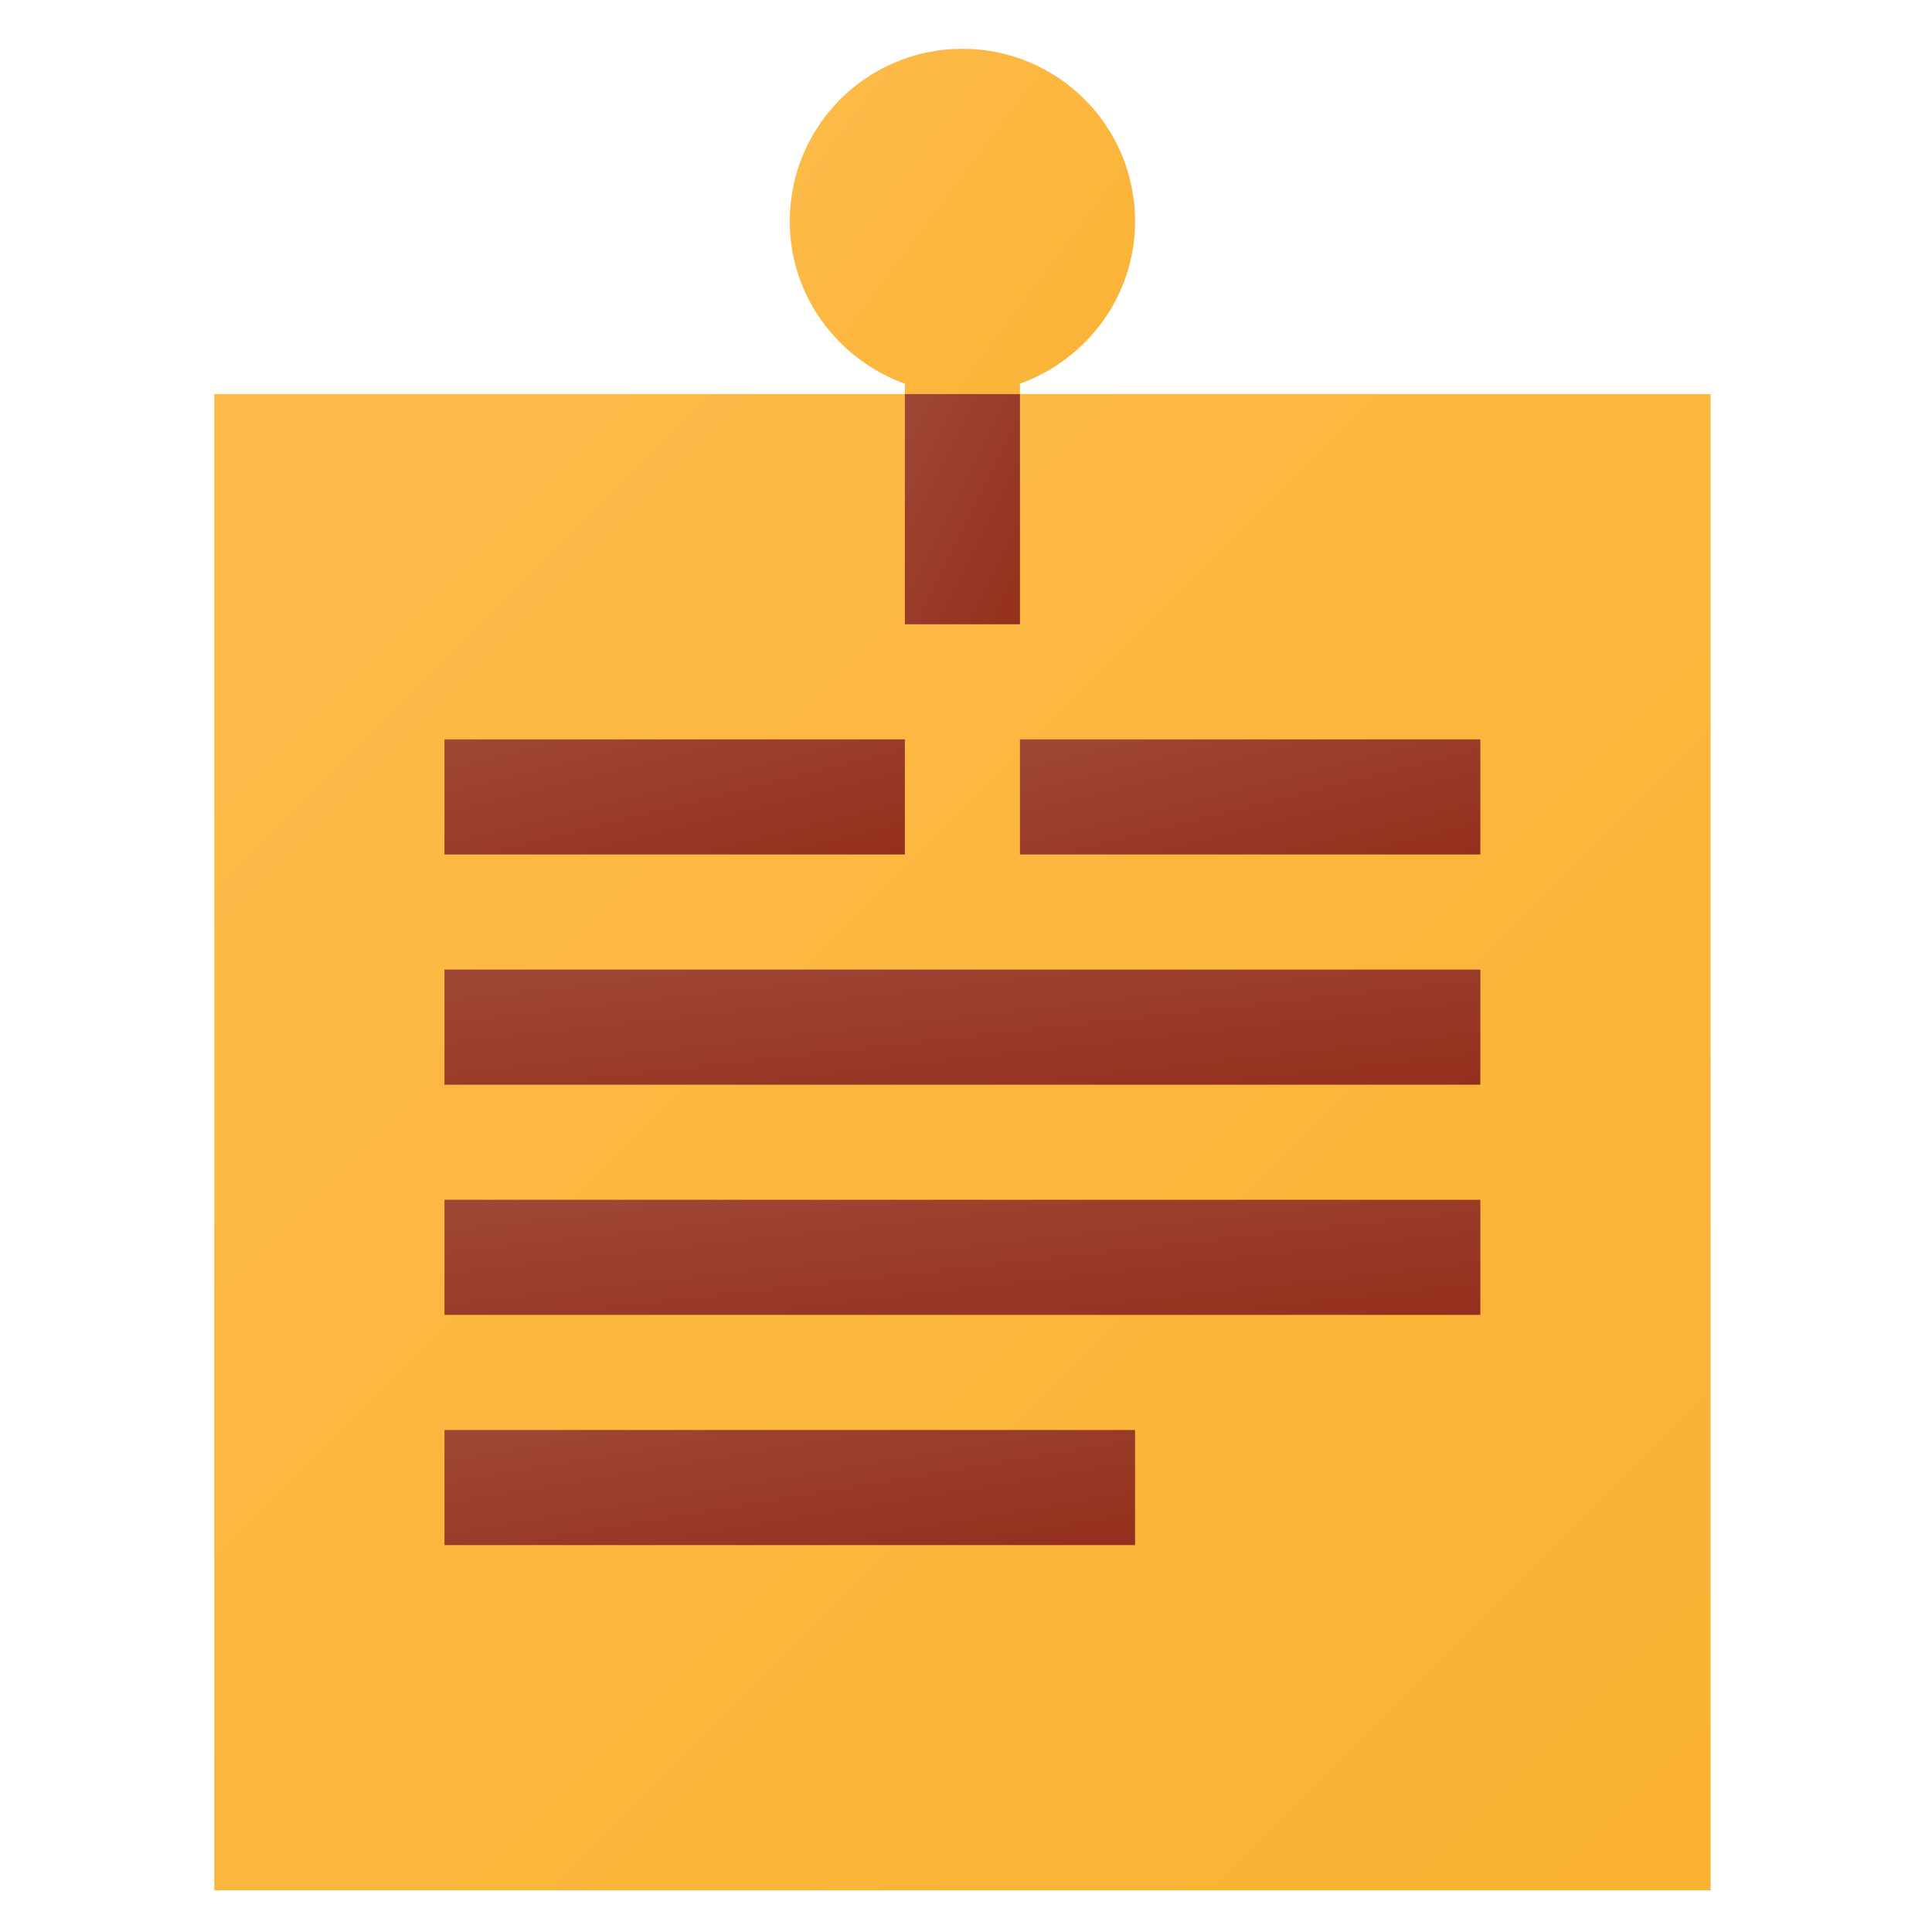 <?xml version="1.0" encoding="UTF-8"?>
<!DOCTYPE svg PUBLIC "-//W3C//DTD SVG 1.1//EN" "http://www.w3.org/Graphics/SVG/1.1/DTD/svg11.dtd">
<!-- Creator: CorelDRAW 2021 (64-Bit) -->
<svg xmlns="http://www.w3.org/2000/svg" xml:space="preserve" width="43.358mm" height="43.358mm" version="1.1" style="shape-rendering:geometricPrecision; text-rendering:geometricPrecision; image-rendering:optimizeQuality; fill-rule:evenodd; clip-rule:evenodd"
viewBox="0 0 4335.78 4335.78"
 xmlns:xlink="http://www.w3.org/1999/xlink"
 xmlns:xodm="http://www.corel.com/coreldraw/odm/2003">
 <defs>
  <style type="text/css">
   <![CDATA[
    .fil0 {fill:none}
    .fil4 {fill:url(#id0)}
    .fil2 {fill:url(#id1)}
    .fil7 {fill:url(#id2)}
    .fil3 {fill:url(#id3)}
    .fil6 {fill:url(#id4)}
    .fil5 {fill:url(#id5)}
    .fil8 {fill:url(#id6)}
    .fil1 {fill:url(#id7)}
   ]]>
  </style>
  <linearGradient id="id0" gradientUnits="userSpaceOnUse" x1="1574.87" y1="2031.59" x2="1453.32" y2="1545.37">
   <stop offset="0" style="stop-opacity:1; stop-color:#93301D"/>
   <stop offset="1" style="stop-opacity:1; stop-color:#9F4735"/>
  </linearGradient>
  <linearGradient id="id1" gradientUnits="userSpaceOnUse" x1="3838.83" y1="4242.36" x2="480.87" y2="884.41">
   <stop offset="0" style="stop-opacity:1; stop-color:#FBB232"/>
   <stop offset="1" style="stop-opacity:1; stop-color:#FCBB4B"/>
  </linearGradient>
  <linearGradient id="id2" gradientUnits="userSpaceOnUse" xlink:href="#id0" x1="1814.28" y1="3589.62" x2="1730.51" y2="3086.98">
  </linearGradient>
  <linearGradient id="id3" gradientUnits="userSpaceOnUse" xlink:href="#id0" x1="2866.39" y1="2031.59" x2="2744.84" y2="1545.37">
  </linearGradient>
  <linearGradient id="id4" gradientUnits="userSpaceOnUse" xlink:href="#id0" x1="2188.2" y1="3076.84" x2="2131.5" y2="2566.54">
  </linearGradient>
  <linearGradient id="id5" gradientUnits="userSpaceOnUse" xlink:href="#id0" x1="2188.2" y1="2560.24" x2="2131.5" y2="2049.94">
  </linearGradient>
  <linearGradient id="id6" gradientUnits="userSpaceOnUse" xlink:href="#id0" x1="2366.49" y1="1246.04" x2="1953.21" y2="1039.39">
  </linearGradient>
  <linearGradient id="id7" gradientUnits="userSpaceOnUse" xlink:href="#id1" x1="2655.8" y1="998.06" x2="1663.91" y2="254.15">
  </linearGradient>
 </defs>
 <g id="Layer_x0020_1">
  <rect class="fil0" x="-8.04" y="8.03" width="4335.78" height="4335.78"/>
  <g id="_1873050548912">
   <g>
    <path class="fil1" d="M2547.31 496.96c0,167.89 -108.48,309.96 -258.31,364.2l0 23.25 -129.15 258.31 -129.15 -258.31 0 -23.25c-149.82,-54.24 -258.31,-196.32 -258.31,-364.2 0,-214.41 173.06,-387.46 387.46,-387.46 214.4,0 387.46,173.05 387.46,387.46z"/>
    <polygon class="fil2" points="3838.83,884.41 3838.83,4242.37 480.87,4242.37 480.87,884.41 2030.7,884.41 2159.85,1142.72 2289,884.41 "/>
    <g>
     <polygon class="fil3" points="2289,1659.32 3322.22,1659.32 3322.22,1917.63 2289,1917.63 "/>
     <polygon class="fil4" points="997.48,1659.32 2030.7,1659.32 2030.7,1917.63 997.48,1917.63 "/>
     <polygon class="fil5" points="997.48,2175.93 3322.22,2175.93 3322.22,2434.24 997.48,2434.24 "/>
     <polygon class="fil6" points="997.48,2692.54 3322.22,2692.54 3322.22,2950.85 997.48,2950.85 "/>
     <polygon class="fil7" points="997.48,3209.15 2547.31,3209.15 2547.31,3467.46 997.48,3467.45 "/>
    </g>
    <polygon class="fil8" points="2030.7,884.41 2289,884.41 2289,1401.02 2030.7,1401.02 "/>
   </g>
  </g>
 </g>
</svg>
